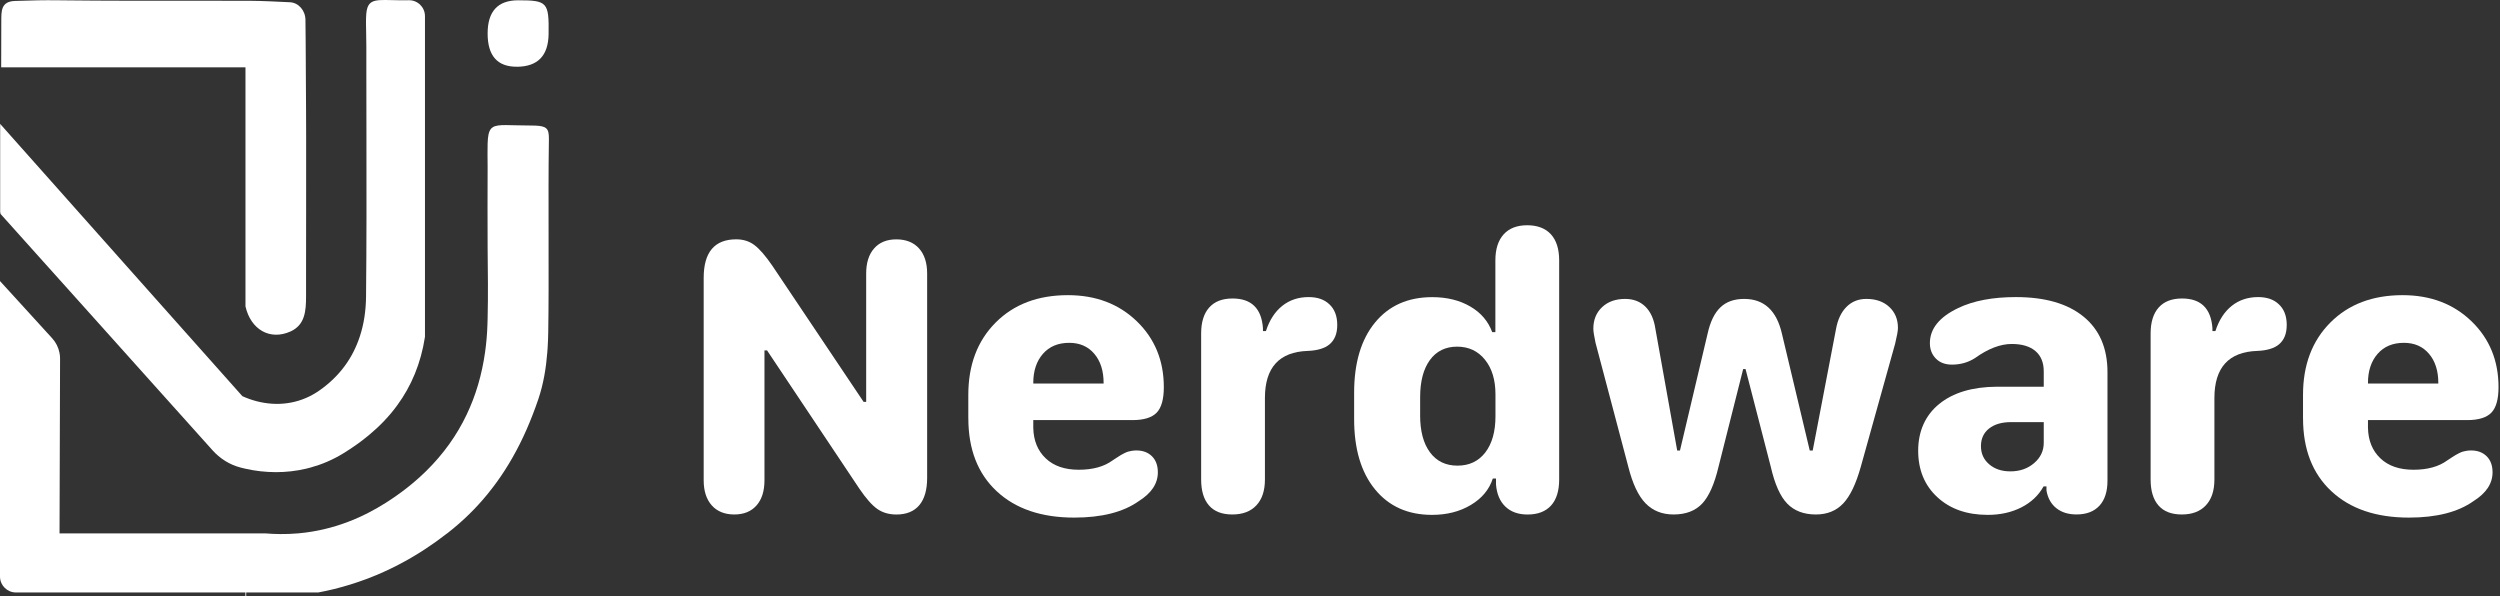 <svg width="306" height="73" viewBox="0 0 306 73" fill="none" xmlns="http://www.w3.org/2000/svg">
<rect x="0" y="0" width="306" height="73" fill="#333333" stroke="none"/>
<path d="M93.571 58.791C93.571 60.103 93.248 61.132 92.598 61.867C91.947 62.605 91.04 62.972 89.875 62.972C88.71 62.972 87.773 62.598 87.116 61.855C86.458 61.113 86.131 60.088 86.131 58.791V34.012C86.131 30.867 87.461 29.294 90.118 29.294C90.977 29.294 91.719 29.529 92.344 29.999C92.969 30.47 93.693 31.304 94.519 32.505L105.704 49.187H106.02V33.479C106.02 32.167 106.343 31.142 106.994 30.404C107.644 29.665 108.551 29.298 109.716 29.298C110.881 29.298 111.825 29.665 112.487 30.404C113.152 31.142 113.482 32.167 113.482 33.479V58.501C113.482 59.96 113.163 61.069 112.523 61.834C111.884 62.594 110.947 62.976 109.716 62.976C108.809 62.976 108.03 62.748 107.383 62.297C106.733 61.844 105.998 61.007 105.171 59.791L93.887 42.889H93.571V58.791Z" fill="white"/>
<path d="M118.521 51.203V48.334C118.521 44.67 119.635 41.72 121.865 39.482C124.095 37.244 127.042 36.127 130.705 36.127C134.126 36.127 136.937 37.193 139.145 39.324C141.35 41.455 142.452 44.145 142.452 47.386C142.452 48.859 142.162 49.902 141.578 50.509C140.993 51.115 140.005 51.42 138.609 51.42H126.473V52.368C126.506 53.926 127.013 55.168 127.994 56.101C128.975 57.034 130.323 57.497 132.043 57.497C133.762 57.497 135.14 57.115 136.176 56.355C136.272 56.288 136.448 56.174 136.698 56.013C136.948 55.851 137.117 55.745 137.198 55.697C137.279 55.649 137.418 55.575 137.609 55.476C137.804 55.377 137.959 55.315 138.072 55.282C138.186 55.248 138.337 55.215 138.521 55.182C138.708 55.149 138.899 55.135 139.094 55.135C139.888 55.135 140.523 55.373 141.004 55.851C141.482 56.329 141.721 56.983 141.721 57.809C141.721 59.187 140.942 60.363 139.388 61.337C137.492 62.682 134.857 63.354 131.484 63.354C127.465 63.354 124.297 62.277 121.99 60.121C119.679 57.964 118.525 54.991 118.525 51.196L118.521 51.203ZM126.473 46.948H135.082V46.875C135.082 45.383 134.699 44.193 133.939 43.3C133.178 42.407 132.157 41.962 130.874 41.962C129.511 41.962 128.438 42.41 127.652 43.311C126.866 44.211 126.473 45.398 126.473 46.875V46.948Z" fill="white"/>
<path d="M154.827 58.695C154.827 60.058 154.478 61.109 153.78 61.855C153.082 62.601 152.101 62.972 150.837 62.972C149.573 62.972 148.622 62.605 147.979 61.866C147.336 61.128 147.02 60.069 147.02 58.691V40.816C147.02 39.438 147.347 38.38 148.004 37.642C148.662 36.903 149.614 36.535 150.863 36.535C153.167 36.535 154.405 37.744 154.585 40.158V40.522H154.949C155.386 39.177 156.055 38.148 156.955 37.432C157.855 36.719 158.928 36.363 160.177 36.363C161.246 36.363 162.091 36.653 162.705 37.237C163.352 37.836 163.679 38.681 163.679 39.765C163.679 40.849 163.363 41.613 162.731 42.15C162.147 42.635 161.265 42.903 160.082 42.951C156.58 43.065 154.827 44.986 154.827 48.716V58.688V58.695Z" fill="white"/>
<path d="M182.721 58.571C182.284 59.916 181.388 60.996 180.035 61.804C178.683 62.616 177.096 63.02 175.281 63.02C172.33 63.02 170.005 61.981 168.3 59.897C166.595 57.814 165.746 54.948 165.746 51.299V48.066C165.746 44.417 166.599 41.559 168.3 39.483C170.001 37.407 172.338 36.371 175.303 36.371C177.103 36.371 178.654 36.753 179.958 37.513C181.263 38.274 182.159 39.321 182.644 40.651H183.034V31.873C183.034 30.495 183.372 29.434 184.044 28.688C184.716 27.942 185.679 27.571 186.925 27.571C188.17 27.571 189.159 27.938 189.831 28.677C190.503 29.415 190.842 30.481 190.842 31.873V58.696C190.842 60.088 190.507 61.15 189.846 61.881C189.181 62.609 188.225 62.976 186.976 62.976C185.841 62.976 184.937 62.657 184.265 62.014C183.592 61.374 183.206 60.47 183.111 59.302V58.571H182.721ZM173.822 50.814C173.822 52.758 174.223 54.276 175.027 55.363C175.828 56.451 176.953 56.995 178.397 56.995C179.841 56.995 180.976 56.454 181.803 55.378C182.629 54.301 183.045 52.828 183.045 50.965V48.264C183.045 46.497 182.615 45.083 181.755 44.021C180.895 42.959 179.76 42.43 178.349 42.43C176.938 42.43 175.81 42.977 175.016 44.072C174.223 45.167 173.826 46.677 173.826 48.606V50.818L173.822 50.814Z" fill="white"/>
<path d="M199.306 57.137L195.294 41.962C195.114 41.136 195.025 40.559 195.025 40.236C195.025 39.148 195.382 38.27 196.095 37.597C196.807 36.925 197.748 36.587 198.916 36.587C199.923 36.587 200.743 36.899 201.386 37.524C202.025 38.148 202.436 39.045 202.613 40.21L205.288 55.142H205.629L209.01 40.842C209.333 39.383 209.855 38.31 210.579 37.619C211.299 36.929 212.269 36.587 213.485 36.587C215.917 36.587 217.457 38.005 218.107 40.842L221.513 55.142H221.877L224.721 40.309C224.93 39.126 225.36 38.211 226.011 37.561C226.657 36.91 227.469 36.587 228.443 36.587C229.612 36.587 230.545 36.914 231.25 37.572C231.956 38.229 232.308 39.085 232.308 40.136C232.308 40.478 232.195 41.117 231.967 42.058L227.76 57.137C227.175 59.228 226.459 60.723 225.607 61.624C224.754 62.524 223.641 62.972 222.263 62.972C220.786 62.972 219.621 62.531 218.761 61.646C217.902 60.764 217.229 59.257 216.744 57.134L213.654 45.17H213.364L210.347 57.134C209.844 59.257 209.175 60.76 208.341 61.646C207.507 62.527 206.342 62.972 204.85 62.972C203.44 62.972 202.293 62.513 201.408 61.598C200.522 60.683 199.824 59.195 199.306 57.137Z" fill="white"/>
<path d="M250.129 59.544C249.512 60.646 248.604 61.502 247.406 62.109C246.205 62.715 244.838 63.02 243.298 63.02C240.752 63.02 238.698 62.3 237.133 60.856C235.568 59.412 234.785 57.516 234.785 55.164C234.785 52.813 235.641 50.843 237.35 49.451C239.058 48.058 241.414 47.353 244.415 47.334H250.155V45.46C250.155 44.373 249.813 43.542 249.133 42.965C248.454 42.392 247.487 42.102 246.238 42.102C244.845 42.102 243.343 42.679 241.741 43.829C240.899 44.365 239.959 44.63 238.919 44.63C238.092 44.63 237.434 44.384 236.949 43.888C236.464 43.392 236.218 42.767 236.218 42.003C236.218 40.236 237.376 38.803 239.694 37.7C241.557 36.807 243.908 36.363 246.745 36.363C250.313 36.363 253.072 37.16 255.027 38.758C256.982 40.357 257.955 42.62 257.955 45.556V58.835C257.955 60.165 257.628 61.186 256.971 61.899C256.313 62.612 255.376 62.968 254.163 62.968C253.157 62.968 252.334 62.711 251.694 62.2C251.055 61.69 250.651 60.973 250.489 60.047V59.537H250.125L250.129 59.544ZM243.453 52.456C242.795 52.982 242.468 53.702 242.468 54.609C242.468 55.517 242.806 56.259 243.479 56.832C244.151 57.409 245.014 57.696 246.069 57.696C247.219 57.696 248.189 57.361 248.975 56.685C249.762 56.013 250.155 55.182 250.155 54.194V51.666H246.168C245.018 51.666 244.114 51.931 243.456 52.456H243.453Z" fill="white"/>
<path d="M271.044 58.695C271.044 60.058 270.695 61.109 269.997 61.855C269.299 62.601 268.318 62.972 267.054 62.972C265.79 62.972 264.838 62.605 264.195 61.866C263.552 61.128 263.236 60.069 263.236 58.691V40.816C263.236 39.438 263.563 38.38 264.221 37.642C264.879 36.903 265.83 36.535 267.08 36.535C269.383 36.535 270.622 37.744 270.802 40.158V40.522H271.165C271.603 39.177 272.271 38.148 273.172 37.432C274.072 36.719 275.145 36.363 276.394 36.363C277.463 36.363 278.308 36.653 278.922 37.237C279.569 37.836 279.896 38.681 279.896 39.765C279.896 40.849 279.58 41.613 278.948 42.15C278.363 42.635 277.482 42.903 276.298 42.951C272.797 43.065 271.044 44.986 271.044 48.716V58.688V58.695Z" fill="white"/>
<path d="M281.889 51.203V48.334C281.889 44.67 283.002 41.72 285.232 39.482C287.463 37.244 290.409 36.127 294.073 36.127C297.493 36.127 300.304 37.193 302.512 39.324C304.717 41.455 305.819 44.145 305.819 47.386C305.819 48.859 305.529 49.902 304.945 50.509C304.361 51.115 303.372 51.42 301.976 51.42H289.84V52.368C289.873 53.926 290.38 55.168 291.361 56.101C292.342 57.034 293.691 57.497 295.41 57.497C297.13 57.497 298.508 57.115 299.544 56.355C299.639 56.288 299.816 56.174 300.065 56.013C300.315 55.851 300.484 55.745 300.565 55.697C300.646 55.649 300.786 55.575 300.977 55.476C301.171 55.377 301.326 55.315 301.44 55.282C301.553 55.248 301.704 55.215 301.888 55.182C302.075 55.149 302.266 55.135 302.461 55.135C303.255 55.135 303.89 55.373 304.372 55.851C304.849 56.329 305.088 56.983 305.088 57.809C305.088 59.187 304.309 60.363 302.755 61.337C300.859 62.682 298.225 63.354 294.852 63.354C290.832 63.354 287.665 62.277 285.357 60.121C283.046 57.964 281.892 54.991 281.892 51.196L281.889 51.203ZM289.84 46.948H298.449V46.875C298.449 45.383 298.067 44.193 297.306 43.3C296.545 42.407 295.524 41.962 294.242 41.962C292.878 41.962 291.806 42.41 291.019 43.311C290.233 44.211 289.84 45.398 289.84 46.875V46.948Z" fill="white"/>
<path d="M67.03 15.938C66.949 15.78 66.824 15.659 66.644 15.571C66.325 15.42 65.821 15.365 65.031 15.365C62.338 15.365 60.99 15.152 60.321 15.571C60.053 15.74 59.895 16.012 59.799 16.434C59.733 16.732 59.7 17.107 59.685 17.577C59.66 18.301 59.678 19.253 59.685 20.502C59.667 21.994 59.674 28.839 59.685 30.331C59.711 33.211 59.759 36.096 59.685 38.973C59.678 39.222 59.67 39.472 59.663 39.722C59.627 40.872 59.531 41.993 59.377 43.081C58.991 45.843 58.241 48.401 57.117 50.752C55.912 53.284 54.273 55.573 52.201 57.616C52.138 57.678 52.076 57.737 52.013 57.8C52.006 57.807 51.995 57.818 51.988 57.825C50.595 59.17 49.015 60.405 47.237 61.533C46.535 61.977 45.833 62.382 45.128 62.745C45.003 62.808 44.878 62.874 44.753 62.933C44.272 63.172 43.79 63.392 43.309 63.594C41.369 64.402 39.418 64.921 37.456 65.178C37.43 65.178 37.401 65.185 37.375 65.189C37.07 65.229 36.769 65.262 36.464 65.288C36.453 65.288 36.442 65.288 36.431 65.288C35.721 65.35 35.012 65.376 34.3 65.369C33.697 65.365 33.098 65.339 32.495 65.288H7.286L7.352 43.896C7.352 43.657 7.33 43.419 7.282 43.187C7.154 42.529 6.849 41.912 6.39 41.409L0.048 34.453L0 34.402V70.612C0.026 71.674 0.893 72.519 1.955 72.519H30.037V72.989C30.07 72.993 30.104 72.997 30.137 73V72.519H38.951C39.609 72.398 40.259 72.254 40.906 72.096C42.214 71.773 43.493 71.376 44.749 70.91C44.874 70.865 44.999 70.818 45.124 70.77C46.359 70.296 47.567 69.749 48.751 69.135C49.849 68.565 50.929 67.937 51.984 67.246C51.991 67.239 52.002 67.235 52.01 67.228C52.928 66.629 53.832 65.982 54.721 65.292C54.721 65.292 54.721 65.292 54.725 65.292C54.762 65.262 54.798 65.236 54.835 65.207C56.68 63.767 58.282 62.183 59.682 60.471C59.722 60.423 59.759 60.375 59.795 60.328C60.497 59.457 61.151 58.557 61.75 57.623C63.132 55.489 64.263 53.192 65.2 50.76C65.447 50.131 65.674 49.492 65.895 48.845C66.523 46.979 66.843 45.039 66.993 43.088C67.008 42.911 67.019 42.739 67.03 42.562C67.071 41.923 67.093 41.287 67.104 40.648C67.214 34.707 67.082 23.408 67.181 17.467C67.195 16.75 67.195 16.265 67.03 15.942V15.938Z" fill="white"/>
<path d="M63.297 8.171C65.823 8.144 67.106 6.818 67.148 4.192C67.207 0.271 66.998 0.04 63.426 0.036C60.942 0.036 59.695 1.38 59.686 4.067C59.676 6.827 60.88 8.194 63.297 8.167V8.171Z" fill="white"/>
<path d="M30.046 37.499C30.682 40.31 33.015 41.71 35.55 40.575C37.336 39.777 37.461 38.054 37.461 36.279C37.461 35.633 37.461 34.986 37.461 34.339C37.461 28.464 37.483 22.593 37.472 16.717C37.472 15.619 37.464 14.52 37.461 13.421C37.453 11.694 37.446 9.971 37.431 8.248C37.431 8.02 37.431 7.792 37.428 7.565C37.413 5.841 37.417 4.137 37.387 2.421C37.369 1.267 36.535 0.326 35.491 0.275C33.981 0.201 32.067 0.106 30.645 0.098C30.446 0.098 30.244 0.098 30.046 0.098C27.489 0.087 24.931 0.087 22.374 0.087C19.905 0.087 17.432 0.095 14.959 0.087C12.769 0.084 10.583 0.073 8.393 0.047C8.026 0.047 7.658 0.04 7.291 0.036C7.236 0.036 7.177 0.036 7.122 0.036C5.362 0.01 4.025 0.043 1.824 0.117C0.089 0.176 0.163 1.395 0.159 2.656C0.152 4.504 0.148 6.356 0.145 8.244H30.046V37.499Z" fill="white"/>
<path d="M0.051 26.167L3.339 29.834L4.394 31.01L7.286 34.233L8.267 35.324L13.095 40.707L18.308 46.523L23.137 51.906L26.01 55.11C26.917 56.124 28.097 56.873 29.412 57.219L29.438 57.226C29.64 57.278 29.842 57.329 30.044 57.373C32.495 57.924 35.03 57.939 37.459 57.37C37.488 57.362 37.518 57.355 37.547 57.347C37.705 57.311 37.859 57.27 38.017 57.226C39.395 56.848 40.733 56.278 42 55.503C43.128 54.812 44.175 54.074 45.131 53.28C46.461 52.178 47.622 50.973 48.596 49.642C50.352 47.254 51.517 44.48 52.016 41.228C52.016 41.206 52.016 41.17 52.016 41.17V1.976C52.016 0.888 51.124 0.006 50.036 0.028C50.032 0.028 50.029 0.028 50.025 0.028C46.828 0.098 45.447 -0.376 44.977 0.932C44.682 1.744 44.84 3.523 44.84 5.705C44.84 6.547 44.84 7.392 44.84 8.233C44.84 11.055 44.848 13.881 44.852 16.702C44.866 23.239 44.87 29.776 44.804 36.312C44.785 38.054 44.539 39.678 44.047 41.17C43.172 43.855 41.523 46.108 39.057 47.82C38.539 48.176 38.006 48.474 37.459 48.709C35.063 49.742 32.425 49.628 30.044 48.654C29.916 48.603 29.794 48.548 29.666 48.492L23.195 41.221C23.188 41.206 23.184 41.192 23.181 41.177H23.155L22.376 40.302L14.965 31.973L12.797 29.533L12.749 29.482L8.399 24.591L7.297 23.349L1.388 16.706L0.198 15.365L0.157 15.317L0.069 15.214L0.021 15.163V25.907C0.021 25.976 0.069 26.156 0.069 26.156L0.051 26.167Z" fill="white"/>
</svg>
